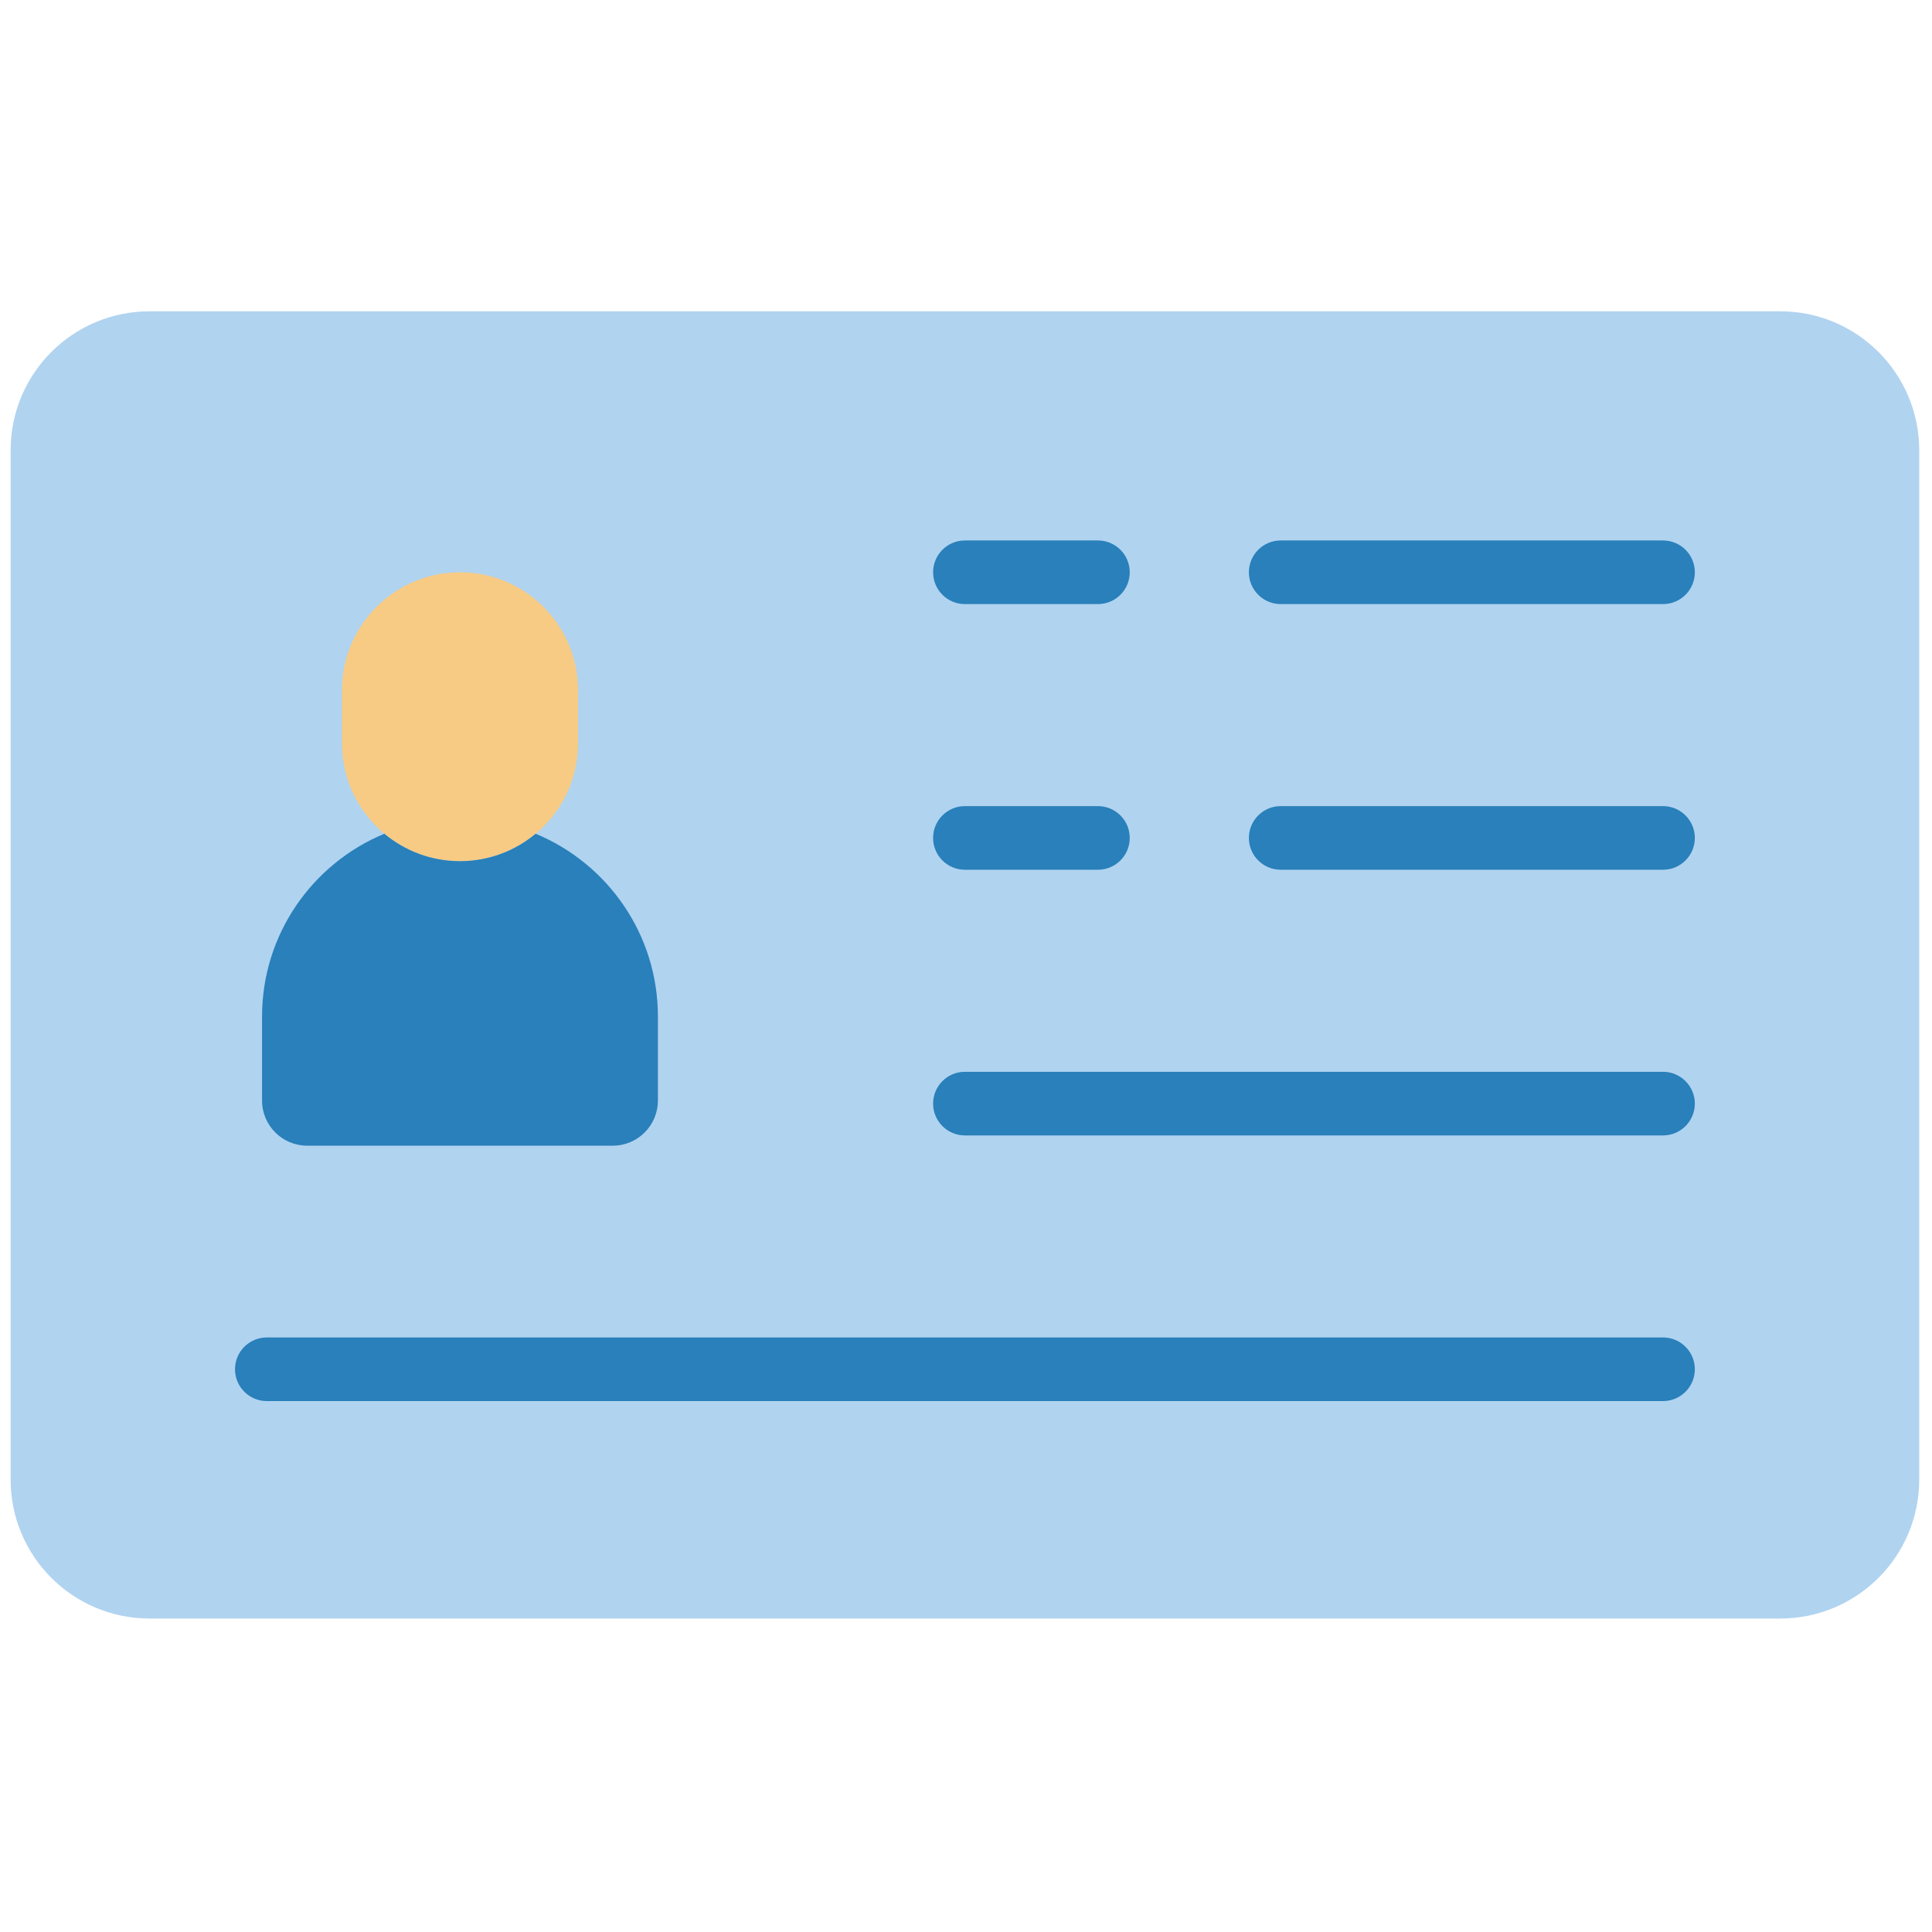 <svg xmlns="http://www.w3.org/2000/svg" xmlns:xlink="http://www.w3.org/1999/xlink" version="1.1" width="256" height="256" viewBox="0 0 256 256" xml:space="preserve">

<defs>
</defs>
<g style="stroke: none; stroke-width: 0; stroke-dasharray: none; stroke-linecap: butt; stroke-linejoin: miter; stroke-miterlimit: 10; fill: none; fill-rule: nonzero; opacity: 1;" transform="translate(1.407 1.407) scale(2.81 2.81)" >
	<path d="M 83.446 75.821 H 6.554 C 2.934 75.821 0 72.887 0 69.267 V 20.733 c 0 -3.62 2.934 -6.554 6.554 -6.554 h 76.892 c 3.62 0 6.554 2.934 6.554 6.554 v 48.535 C 90 72.887 87.066 75.821 83.446 75.821 z" style="stroke: none; stroke-width: 1; stroke-dasharray: none; stroke-linecap: butt; stroke-linejoin: miter; stroke-miterlimit: 10; fill: rgb(176,211,240); fill-rule: nonzero; opacity: 1;" transform=" matrix(1 0 0 1 0 0) " stroke-linecap="round" />
	<path d="M 21.19 40.107 L 21.19 40.107 c -3.075 0 -5.567 -2.493 -5.567 -5.567 v -2.488 c 0 -3.075 2.493 -5.567 5.567 -5.567 h 0 c 3.075 0 5.567 2.493 5.567 5.567 v 2.488 C 26.758 37.615 24.265 40.107 21.19 40.107 z" style="stroke: none; stroke-width: 1; stroke-dasharray: none; stroke-linecap: butt; stroke-linejoin: miter; stroke-miterlimit: 10; fill: rgb(247,203,132); fill-rule: nonzero; opacity: 1;" transform=" matrix(1 0 0 1 0 0) " stroke-linecap="round" />
	<path d="M 24.756 38.814 c -0.966 0.807 -2.209 1.293 -3.566 1.293 s -2.6 -0.487 -3.566 -1.293 c -3.385 1.401 -5.768 4.734 -5.768 8.625 v 3.954 c 0 1.177 0.954 2.131 2.131 2.131 h 14.405 c 1.177 0 2.131 -0.954 2.131 -2.131 v -3.954 C 30.524 43.548 28.141 40.215 24.756 38.814 z" style="stroke: none; stroke-width: 1; stroke-dasharray: none; stroke-linecap: butt; stroke-linejoin: miter; stroke-miterlimit: 10; fill: rgb(41,128,186); fill-rule: nonzero; opacity: 1;" transform=" matrix(1 0 0 1 0 0) " stroke-linecap="round" />
	<path d="M 77.919 65.567 H 12.081 c -0.829 0 -1.5 -0.672 -1.5 -1.5 s 0.671 -1.5 1.5 -1.5 h 65.838 c 0.828 0 1.5 0.672 1.5 1.5 S 78.747 65.567 77.919 65.567 z" style="stroke: none; stroke-width: 1; stroke-dasharray: none; stroke-linecap: butt; stroke-linejoin: miter; stroke-miterlimit: 10; fill: rgb(41,128,186); fill-rule: nonzero; opacity: 1;" transform=" matrix(1 0 0 1 0 0) " stroke-linecap="round" />
	<path d="M 77.919 53.04 H 45 c -0.829 0 -1.5 -0.672 -1.5 -1.5 s 0.671 -1.5 1.5 -1.5 h 32.919 c 0.828 0 1.5 0.672 1.5 1.5 S 78.747 53.04 77.919 53.04 z" style="stroke: none; stroke-width: 1; stroke-dasharray: none; stroke-linecap: butt; stroke-linejoin: miter; stroke-miterlimit: 10; fill: rgb(41,128,186); fill-rule: nonzero; opacity: 1;" transform=" matrix(1 0 0 1 0 0) " stroke-linecap="round" />
	<path d="M 77.919 27.985 H 59.891 c -0.828 0 -1.5 -0.671 -1.5 -1.5 s 0.672 -1.5 1.5 -1.5 h 18.028 c 0.828 0 1.5 0.671 1.5 1.5 S 78.747 27.985 77.919 27.985 z" style="stroke: none; stroke-width: 1; stroke-dasharray: none; stroke-linecap: butt; stroke-linejoin: miter; stroke-miterlimit: 10; fill: rgb(41,128,186); fill-rule: nonzero; opacity: 1;" transform=" matrix(1 0 0 1 0 0) " stroke-linecap="round" />
	<path d="M 51.272 27.985 H 45 c -0.829 0 -1.5 -0.671 -1.5 -1.5 s 0.671 -1.5 1.5 -1.5 h 6.272 c 0.828 0 1.5 0.671 1.5 1.5 S 52.101 27.985 51.272 27.985 z" style="stroke: none; stroke-width: 1; stroke-dasharray: none; stroke-linecap: butt; stroke-linejoin: miter; stroke-miterlimit: 10; fill: rgb(41,128,186); fill-rule: nonzero; opacity: 1;" transform=" matrix(1 0 0 1 0 0) " stroke-linecap="round" />
	<path d="M 77.919 40.512 H 59.891 c -0.828 0 -1.5 -0.671 -1.5 -1.5 s 0.672 -1.5 1.5 -1.5 h 18.028 c 0.828 0 1.5 0.671 1.5 1.5 S 78.747 40.512 77.919 40.512 z" style="stroke: none; stroke-width: 1; stroke-dasharray: none; stroke-linecap: butt; stroke-linejoin: miter; stroke-miterlimit: 10; fill: rgb(41,128,186); fill-rule: nonzero; opacity: 1;" transform=" matrix(1 0 0 1 0 0) " stroke-linecap="round" />
	<path d="M 51.272 40.512 H 45 c -0.829 0 -1.5 -0.671 -1.5 -1.5 s 0.671 -1.5 1.5 -1.5 h 6.272 c 0.828 0 1.5 0.671 1.5 1.5 S 52.101 40.512 51.272 40.512 z" style="stroke: none; stroke-width: 1; stroke-dasharray: none; stroke-linecap: butt; stroke-linejoin: miter; stroke-miterlimit: 10; fill: rgb(41,128,186); fill-rule: nonzero; opacity: 1;" transform=" matrix(1 0 0 1 0 0) " stroke-linecap="round" />
</g>
</svg>